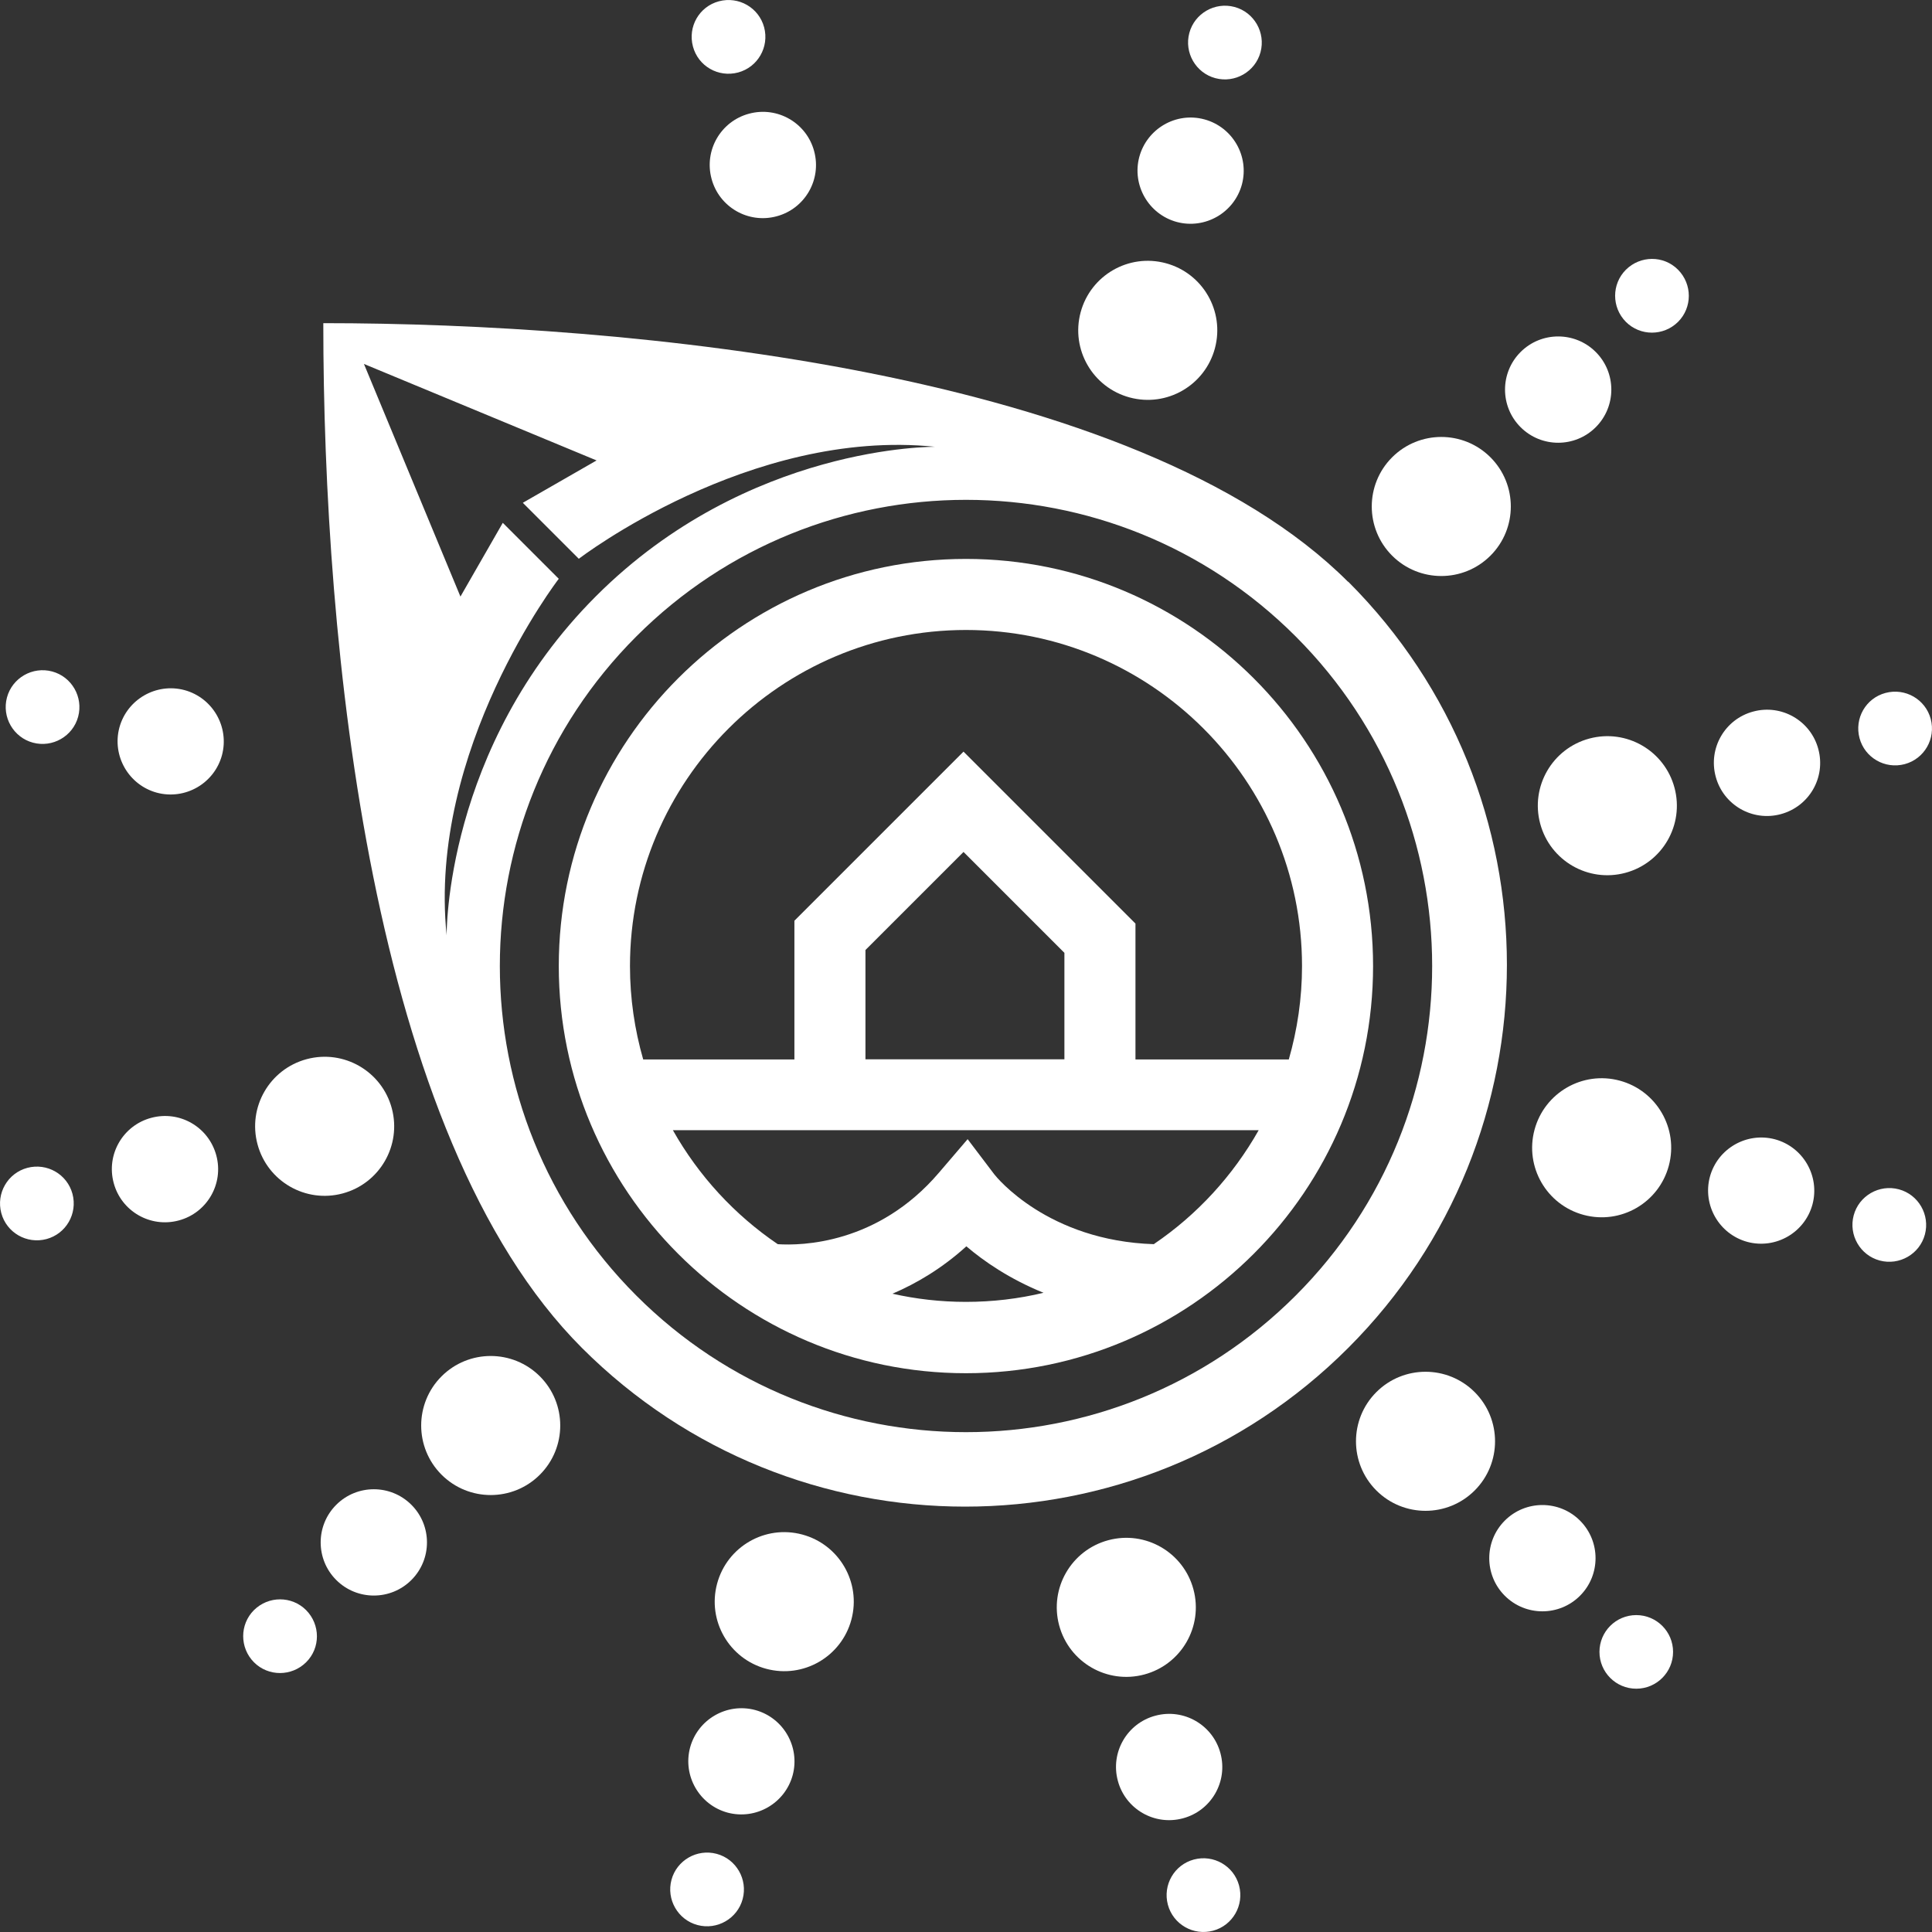 <?xml version="1.0" encoding="UTF-8"?>
<svg id="Layer_2" xmlns="http://www.w3.org/2000/svg" viewBox="0 0 135.95 135.95">
  <rect x="0" y="0" width="135.95" height="135.95" fill="#333333" stroke="none"/>
  <defs>
    <style>
      .cls-1 {
        fill: #fff;
      }
    </style>
  </defs>
  <g id="Layer_1-2" data-name="Layer_1">
    <g>
      <path class="cls-1" d="M94.86,40.94c-14.89-14.89-50.77-18.2-72.11-18.2,0,22.6,3.31,57.22,18.2,72.11s39.03,14.89,53.92,0,14.89-39.03,0-53.92ZM39.32,40.73l-3.94-3.94-2.98,5.19-6.79-16.37,16.37,6.79-5.19,2.98,3.94,3.94s12.01-9.23,25.08-7.88c0,0-13.19-.17-23.87,10.51-10.68,10.68-10.51,23.87-10.51,23.87-1.35-13.07,7.88-25.08,7.88-25.08ZM91.17,91.17c-12.81,12.81-33.58,12.81-46.39,0-12.81-12.81-12.81-33.58,0-46.39,12.81-12.81,33.58-12.81,46.39,0s12.81,33.58,0,46.39Z"/>
      <path class="cls-1" d="M103.77,97.96c-1.91-1.91-5.01-1.91-6.92,0s-1.91,5.01,0,6.92,5.01,1.91,6.92,0c1.91-1.91,1.91-5.01,0-6.92Z"/>
      <path class="cls-1" d="M105.89,107c-1.46,1.46-1.46,3.83,0,5.29s3.83,1.46,5.29,0,1.46-3.83,0-5.29c-1.46-1.46-3.83-1.46-5.29,0Z"/>
      <circle class="cls-1" cx="115.14" cy="116.24" r="2.59"/>
      <path class="cls-1" d="M117.43,82.03c.7-2.61-.85-5.29-3.46-5.99-2.61-.7-5.29.85-5.99,3.46s.85,5.29,3.46,5.99c2.61.7,5.29-.85,5.99-3.46Z"/>
      <path class="cls-1" d="M124.9,80.17c-1.99-.53-4.04.65-4.58,2.64-.53,1.99.65,4.04,2.64,4.58,1.99.53,4.04-.65,4.58-2.64.53-1.99-.65-4.04-2.64-4.58Z"/>
      <path class="cls-1" d="M133.62,83.69c-1.38-.37-2.81.45-3.18,1.83-.37,1.38.45,2.81,1.83,3.18s2.81-.45,3.18-1.83c.37-1.38-.45-2.81-1.83-3.18Z"/>
      <path class="cls-1" d="M111.84,51.97c-2.61.7-4.16,3.38-3.46,5.99.7,2.61,3.38,4.16,5.99,3.46,2.61-.7,4.16-3.38,3.46-5.99-.7-2.61-3.38-4.16-5.99-3.46Z"/>
      <path class="cls-1" d="M123.37,50.07c-1.99.53-3.18,2.58-2.64,4.58.53,1.99,2.58,3.18,4.58,2.64s3.18-2.58,2.64-4.58c-.53-1.99-2.58-3.18-4.58-2.64Z"/>
      <path class="cls-1" d="M134.03,53.77c1.38-.37,2.2-1.79,1.83-3.18-.37-1.38-1.79-2.2-3.18-1.83s-2.2,1.79-1.83,3.18c.37,1.38,1.79,2.2,3.18,1.83Z"/>
      <path class="cls-1" d="M104.88,39.1c1.91-1.91,1.91-5.01,0-6.92-1.91-1.91-5.01-1.91-6.92,0s-1.91,5.01,0,6.92,5.01,1.91,6.92,0Z"/>
      <path class="cls-1" d="M112.29,30.06c1.46-1.46,1.46-3.83,0-5.29s-3.83-1.46-5.29,0-1.46,3.83,0,5.29c1.46,1.46,3.83,1.46,5.29,0Z"/>
      <path class="cls-1" d="M114.41,18.98c-1.01,1.01-1.01,2.65,0,3.67,1.01,1.01,2.65,1.01,3.67,0,1.01-1.01,1.01-2.65,0-3.67s-2.65-1.01-3.67,0Z"/>
      <path class="cls-1" d="M79.5,27.97c2.61.7,5.29-.85,5.99-3.46.7-2.61-.85-5.29-3.46-5.99-2.61-.7-5.29.85-5.99,3.46-.7,2.61.85,5.29,3.46,5.99Z"/>
      <path class="cls-1" d="M82.81,15.62c1.99.53,4.04-.65,4.58-2.64.53-1.99-.65-4.04-2.64-4.58s-4.04.65-4.58,2.64c-.53,1.99.65,4.04,2.64,4.58Z"/>
      <path class="cls-1" d="M85.52,5.5c1.38.37,2.81-.45,3.18-1.83.37-1.38-.45-2.81-1.83-3.18-1.38-.37-2.81.45-3.18,1.83-.37,1.38.45,2.81,1.83,3.18Z"/>
      <path class="cls-1" d="M52.71,8c-1.99.53-3.18,2.58-2.64,4.58.53,1.99,2.58,3.18,4.58,2.64,1.99-.53,3.18-2.58,2.64-4.58-.53-1.99-2.58-3.18-4.58-2.64Z"/>
      <path class="cls-1" d="M51.94,5.1c1.38-.37,2.2-1.79,1.83-3.18-.37-1.38-1.79-2.2-3.18-1.83s-2.2,1.79-1.83,3.18,1.79,2.2,3.18,1.83Z"/>
      <path class="cls-1" d="M12.98,48.56c-1.99-.53-4.04.65-4.58,2.64-.53,1.99.65,4.04,2.64,4.58,1.99.53,4.04-.65,4.58-2.64.53-1.99-.65-4.04-2.64-4.58Z"/>
      <path class="cls-1" d="M3.67,47.25c-1.38-.37-2.81.45-3.18,1.83-.37,1.38.45,2.81,1.83,3.18s2.81-.45,3.18-1.83c.37-1.38-.45-2.81-1.83-3.18Z"/>
      <path class="cls-1" d="M24.11,83.98c2.61-.7,4.16-3.38,3.46-5.99-.7-2.61-3.38-4.16-5.99-3.46-2.61.7-4.16,3.38-3.46,5.99s3.38,4.16,5.99,3.46Z"/>
      <path class="cls-1" d="M10.64,78.66c-1.99.53-3.18,2.58-2.64,4.58.53,1.99,2.58,3.18,4.58,2.64,1.99-.53,3.18-2.58,2.64-4.58s-2.58-3.18-4.58-2.64Z"/>
      <path class="cls-1" d="M1.92,82.18c-1.38.37-2.2,1.79-1.83,3.18.37,1.38,1.79,2.2,3.18,1.83,1.38-.37,2.2-1.79,1.83-3.18-.37-1.38-1.79-2.2-3.18-1.83Z"/>
      <path class="cls-1" d="M31.07,96.85c-1.91,1.91-1.91,5.01,0,6.92s5.01,1.91,6.92,0c1.91-1.91,1.91-5.01,0-6.92-1.91-1.91-5.01-1.91-6.92,0Z"/>
      <path class="cls-1" d="M23.66,105.89c-1.46,1.46-1.46,3.83,0,5.29,1.46,1.46,3.83,1.46,5.29,0,1.46-1.46,1.46-3.83,0-5.29-1.46-1.46-3.83-1.46-5.29,0Z"/>
      <path class="cls-1" d="M17.87,113.3c-1.01,1.01-1.01,2.65,0,3.67,1.01,1.01,2.65,1.01,3.67,0s1.01-2.65,0-3.67c-1.01-1.01-2.65-1.01-3.67,0Z"/>
      <path class="cls-1" d="M56.45,107.98c-2.61-.7-5.29.85-5.99,3.46-.7,2.61.85,5.29,3.46,5.99,2.61.7,5.29-.85,5.99-3.46.7-2.61-.85-5.29-3.46-5.99Z"/>
      <path class="cls-1" d="M53.14,120.33c-1.99-.53-4.04.65-4.58,2.64-.53,1.99.65,4.04,2.64,4.58,1.99.53,4.04-.65,4.58-2.64.53-1.99-.65-4.04-2.64-4.58Z"/>
      <path class="cls-1" d="M50.43,130.45c-1.38-.37-2.81.45-3.18,1.83-.37,1.38.45,2.81,1.83,3.18s2.81-.45,3.18-1.83c.37-1.38-.45-2.81-1.83-3.18Z"/>
      <path class="cls-1" d="M80.52,117.83c2.61-.7,4.16-3.38,3.46-5.99-.7-2.61-3.38-4.16-5.99-3.46-2.61.7-4.16,3.38-3.46,5.99.7,2.61,3.38,4.16,5.99,3.46Z"/>
      <path class="cls-1" d="M83.24,127.95c1.99-.53,3.18-2.58,2.64-4.58-.53-1.99-2.58-3.18-4.58-2.64-1.99.53-3.18,2.58-2.64,4.58.53,1.99,2.58,3.18,4.58,2.64Z"/>
      <path class="cls-1" d="M84.01,130.85c-1.38.37-2.2,1.79-1.83,3.18.37,1.38,1.79,2.2,3.18,1.83,1.38-.37,2.2-1.79,1.83-3.18-.37-1.38-1.79-2.2-3.18-1.83Z"/>
      <path class="cls-1" d="M67.97,39.33c-15.8,0-28.65,12.85-28.65,28.65s12.85,28.65,28.65,28.65,28.65-12.85,28.65-28.65-12.85-28.65-28.65-28.65ZM67.97,44.33c13.04,0,23.65,10.61,23.65,23.65,0,2.28-.33,4.48-.93,6.57h-10.79v-9.56l-12.1-12.1-11.9,11.9v9.76h-10.64c-.6-2.09-.93-4.29-.93-6.57,0-13.04,10.61-23.65,23.65-23.65ZM74.9,74.54h-14v-7.69l6.9-6.9,7.1,7.1v7.48ZM62.79,91.04c1.71-.73,3.5-1.79,5.21-3.34,1.23,1.05,3.04,2.3,5.43,3.27-1.75.42-3.58.64-5.46.64-1.78,0-3.52-.2-5.19-.58ZM81.22,87.55c-7.49-.23-11.11-4.73-11.25-4.91l-1.88-2.48-2.02,2.36c-4.3,5.04-9.69,5.14-11.34,5.03-3.04-2.06-5.57-4.81-7.38-8.02h41.22c-1.81,3.2-4.33,5.95-7.37,8.01Z"/>
    </g>
  </g>
</svg>